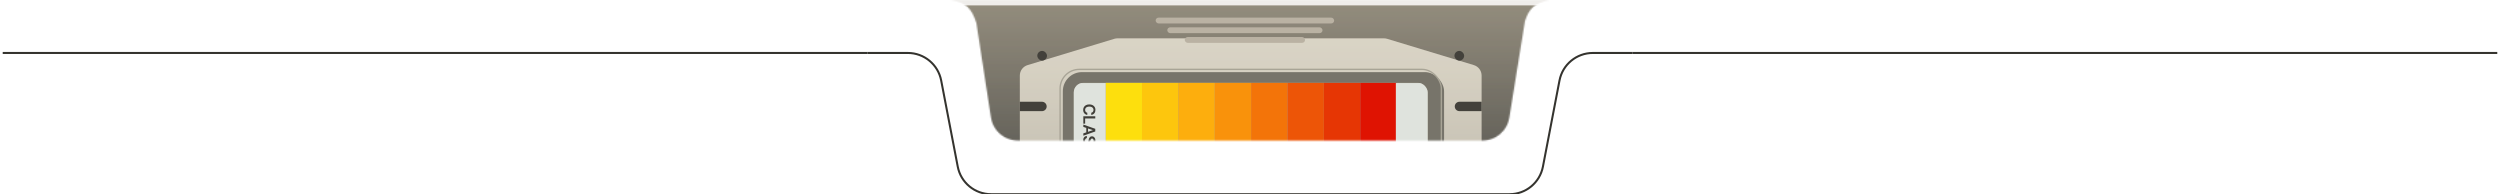 <svg width="1841" height="143" viewBox="0 0 1841 143" fill="none" xmlns="http://www.w3.org/2000/svg">
<g filter="url(#filter0_di_438_27728)">
<path d="M2 33H639" stroke="#34332E" stroke-width="1.5"/>
</g>
<g filter="url(#filter1_di_438_27728)">
<path d="M639 33H668.534C680.521 33 690.821 41.508 693.085 53.279L705.285 116.721C707.549 128.492 717.849 137 729.835 137H1111.66C1123.65 137 1133.95 128.492 1136.21 116.721L1148.41 53.279C1150.68 41.508 1160.98 33 1172.96 33H1202" stroke="#34332E" stroke-width="1.5"/>
</g>
<g filter="url(#filter2_di_438_27728)">
<path d="M1202 33H1839" stroke="#34332E" stroke-width="1.5"/>
</g>
<mask id="mask0_438_27728" style="mask-type:alpha" maskUnits="userSpaceOnUse" x="700" y="0" width="441" height="104">
<path d="M700 0H1141C1129.68 2.591 1126.08 6.263 1123 15.5L1111.45 86.702C1109.88 96.385 1101.52 103.5 1091.71 103.5H749.517C739.651 103.5 731.259 96.305 729.752 86.555L719 17C715.473 5.923 711.244 1.897 700 0Z" fill="#D9D9D9"/>
</mask>
<g mask="url(#mask0_438_27728)">
<g filter="url(#filter3_i_438_27728)">
<rect x="106.5" width="1587.64" height="158.09" fill="url(#paint0_linear_438_27728)"/>
<rect x="106.5" width="1587.64" height="158.09" fill="black" fill-opacity="0.2"/>
</g>
<g style="mix-blend-mode:darken" filter="url(#filter4_i_438_27728)">
<rect x="635.572" width="570.855" height="119.168" fill="url(#paint1_linear_438_27728)" fill-opacity="0.2"/>
</g>
<g filter="url(#filter5_di_438_27728)">
<path d="M751 27.416C751 23.862 753.326 20.727 756.727 19.697L820.583 0.347C821.341 0.117 822.129 0 822.922 0H1019.14C1019.93 0 1020.72 0.117 1021.47 0.347L1085.33 19.697C1088.73 20.727 1091.06 23.862 1091.06 27.416V358.185C1091.06 362.64 1087.45 366.252 1082.99 366.252H759.067C754.612 366.252 751 362.64 751 358.185V27.416Z" fill="url(#paint2_linear_438_27728)"/>
</g>
<g filter="url(#filter6_i_438_27728)">
<rect x="780.657" y="51.087" width="280.744" height="280.744" rx="14.116" fill="#77746A"/>
</g>
<rect x="780.657" y="51.087" width="280.744" height="280.744" rx="14.116" stroke="#A8A496" stroke-width="1.008"/>
<g filter="url(#filter7_di_438_27728)">
<path d="M1071.29 72.344C1071.29 70.433 1072.83 68.884 1074.75 68.884H1091.06V75.804H1074.75C1072.83 75.804 1071.29 74.255 1071.29 72.344V72.344Z" fill="#43413B"/>
</g>
<g filter="url(#filter8_di_438_27728)">
<path d="M770.77 72.34C770.77 74.251 769.221 75.799 767.31 75.799L751 75.799L751 68.88L767.31 68.88C769.221 68.88 770.77 70.429 770.77 72.34V72.34Z" fill="#43413B"/>
</g>
<g filter="url(#filter9_ii_438_27728)">
<rect x="982.467" y="17.146" width="131.45" height="4.286" rx="2.143" transform="rotate(-180 982.467 17.146)" fill="#BAB2A3"/>
</g>
<g filter="url(#filter10_ii_438_27728)">
<rect x="973.894" y="24.29" width="114.305" height="4.286" rx="2.143" transform="rotate(-180 973.894 24.29)" fill="#BAB2A3"/>
</g>
<g filter="url(#filter11_ii_438_27728)">
<rect x="961.035" y="31.434" width="88.586" height="4.286" rx="2.143" transform="rotate(-180 961.035 31.434)" fill="#BAB2A3"/>
</g>
<g filter="url(#filter12_di_438_27728)">
<rect x="771.003" y="38.578" width="7.144" height="7.144" rx="3.572" transform="rotate(-180 771.003 38.578)" fill="#43413B"/>
</g>
<g filter="url(#filter13_di_438_27728)">
<rect x="1078.2" y="38.578" width="7.144" height="7.144" rx="3.572" transform="rotate(-180 1078.2 38.578)" fill="#43413B"/>
</g>
<g filter="url(#filter14_d_438_27728)">
<g clip-path="url(#clip0_438_27728)">
<rect x="789.73" y="59.982" width="260.618" height="260.618" rx="7.058" fill="#ABA392"/>
<rect x="813.156" y="322.911" width="262.901" height="26.79" transform="rotate(-90 813.156 322.911)" fill="#FDDF0D"/>
<rect x="839.946" y="322.911" width="262.901" height="26.79" transform="rotate(-90 839.946 322.911)" fill="#FDC60D"/>
<rect x="866.736" y="322.911" width="262.901" height="26.79" transform="rotate(-90 866.736 322.911)" fill="#FDAE0D"/>
<rect x="893.527" y="322.911" width="262.901" height="26.79" transform="rotate(-90 893.527 322.911)" fill="#F9920B"/>
<rect x="920.317" y="322.911" width="262.901" height="26.79" transform="rotate(-90 920.317 322.911)" fill="#F37409"/>
<rect x="947.107" y="322.911" width="262.901" height="26.79" transform="rotate(-90 947.107 322.911)" fill="#ED5507"/>
<rect x="973.897" y="322.911" width="262.901" height="26.79" transform="rotate(-90 973.897 322.911)" fill="#E63604"/>
<rect x="1000.69" y="322.911" width="262.901" height="26.79" transform="rotate(-90 1000.69 322.911)" fill="#DF1302"/>
<rect x="1026.89" y="60.161" width="23.455" height="260.44" fill="#DFE3DD"/>
<rect x="789.73" y="60.161" width="23.455" height="260.44" fill="#DFE3DD"/>
<path d="M802.588 83.638L802.588 82.031C802.852 81.986 803.085 81.901 803.289 81.778C803.495 81.655 803.67 81.502 803.813 81.318C803.956 81.135 804.064 80.926 804.135 80.691C804.21 80.459 804.247 80.208 804.247 79.939C804.247 79.461 804.127 79.037 803.886 78.667C803.648 78.298 803.299 78.008 802.838 77.799C802.379 77.59 801.819 77.486 801.158 77.486C800.485 77.486 799.917 77.59 799.456 77.799C798.998 78.011 798.651 78.301 798.416 78.667C798.184 79.037 798.068 79.459 798.068 79.935C798.068 80.198 798.103 80.445 798.172 80.674C798.243 80.906 798.348 81.114 798.485 81.297C798.623 81.483 798.792 81.639 798.992 81.765C799.193 81.894 799.422 81.983 799.68 82.031L799.671 83.638C799.253 83.578 798.86 83.448 798.494 83.248C798.127 83.05 797.803 82.791 797.523 82.47C797.245 82.149 797.027 81.774 796.87 81.344C796.715 80.914 796.638 80.438 796.638 79.913C796.638 79.14 796.817 78.45 797.175 77.842C797.533 77.235 798.05 76.757 798.726 76.407C799.402 76.058 800.212 75.883 801.158 75.883C802.106 75.883 802.916 76.059 803.59 76.412C804.266 76.764 804.783 77.244 805.141 77.851C805.499 78.458 805.678 79.146 805.678 79.913C805.678 80.403 805.609 80.859 805.471 81.28C805.334 81.701 805.132 82.076 804.866 82.405C804.602 82.735 804.278 83.005 803.895 83.217C803.514 83.432 803.078 83.573 802.588 83.638ZM796.758 84.614L805.557 84.614L805.557 86.208L798.094 86.208L798.094 90.084L796.758 90.084L796.758 84.614ZM796.758 92.444L796.758 90.743L805.557 93.841L805.557 95.808L796.758 98.911L796.758 97.209L803.753 94.859L803.753 94.79L796.758 92.444ZM800.208 92.5L800.208 97.14L798.928 97.14L798.928 92.5L800.208 92.5ZM803.138 104.226C803.514 104.186 803.806 104.017 804.015 103.719C804.224 103.424 804.329 103.04 804.329 102.567C804.329 102.235 804.278 101.95 804.178 101.712C804.078 101.475 803.942 101.293 803.77 101.167C803.598 101.041 803.402 100.976 803.181 100.973C802.998 100.973 802.839 101.015 802.704 101.098C802.57 101.184 802.455 101.3 802.361 101.446C802.269 101.592 802.192 101.754 802.129 101.932C802.066 102.109 802.013 102.288 801.97 102.469L801.764 103.294C801.686 103.626 801.582 103.945 801.45 104.252C801.318 104.561 801.152 104.837 800.951 105.081C800.751 105.327 800.509 105.522 800.225 105.665C799.942 105.808 799.609 105.88 799.229 105.88C798.713 105.88 798.259 105.748 797.867 105.485C797.477 105.221 797.172 104.84 796.951 104.342C796.734 103.846 796.625 103.246 796.625 102.542C796.625 101.857 796.731 101.263 796.943 100.759C797.155 100.257 797.464 99.865 797.871 99.581C798.278 99.301 798.773 99.149 799.357 99.126L799.357 100.694C799.051 100.717 798.796 100.812 798.593 100.978C798.389 101.144 798.237 101.36 798.137 101.626C798.037 101.896 797.987 102.196 797.987 102.529C797.987 102.875 798.038 103.179 798.141 103.44C798.247 103.703 798.394 103.909 798.58 104.058C798.769 104.207 798.989 104.283 799.241 104.286C799.471 104.283 799.66 104.216 799.809 104.084C799.96 103.952 800.086 103.768 800.187 103.53C800.29 103.295 800.381 103.02 800.462 102.705L800.719 101.704C800.906 100.979 801.188 100.406 801.566 99.985C801.947 99.567 802.452 99.358 803.083 99.358C803.601 99.358 804.055 99.498 804.445 99.779C804.834 100.063 805.136 100.448 805.351 100.935C805.569 101.422 805.678 101.973 805.678 102.589C805.678 103.213 805.569 103.76 805.351 104.23C805.136 104.703 804.837 105.074 804.453 105.343C804.072 105.612 803.634 105.751 803.138 105.76L803.138 104.226ZM803.138 111.599C803.514 111.559 803.806 111.39 804.015 111.092C804.224 110.797 804.329 110.413 804.329 109.941C804.329 109.609 804.278 109.324 804.178 109.086C804.078 108.848 803.942 108.666 803.77 108.54C803.598 108.414 803.402 108.35 803.181 108.347C802.998 108.347 802.839 108.388 802.704 108.471C802.57 108.557 802.455 108.673 802.361 108.819C802.269 108.966 802.192 109.127 802.129 109.305C802.066 109.483 802.013 109.662 801.97 109.842L801.764 110.667C801.686 110.999 801.582 111.319 801.45 111.625C801.318 111.934 801.152 112.211 800.951 112.454C800.751 112.701 800.509 112.895 800.225 113.039C799.942 113.182 799.609 113.254 799.229 113.254C798.713 113.254 798.259 113.122 797.867 112.858C797.477 112.595 797.172 112.214 796.951 111.715C796.734 111.22 796.625 110.62 796.625 109.915C796.625 109.23 796.731 108.636 796.943 108.132C797.155 107.631 797.464 107.238 797.871 106.955C798.278 106.674 798.773 106.522 799.357 106.499L799.357 108.068C799.051 108.09 798.796 108.185 798.593 108.351C798.389 108.517 798.237 108.734 798.137 109C798.037 109.269 797.987 109.57 797.987 109.902C797.987 110.249 798.038 110.552 798.141 110.813C798.247 111.077 798.394 111.283 798.58 111.432C798.769 111.581 798.989 111.657 799.241 111.659C799.471 111.657 799.66 111.589 799.809 111.458C799.96 111.326 800.086 111.141 800.187 110.903C800.29 110.668 800.381 110.393 800.462 110.078L800.719 109.077C800.906 108.353 801.188 107.78 801.566 107.359C801.947 106.94 802.452 106.731 803.083 106.731C803.601 106.731 804.055 106.872 804.445 107.152C804.834 107.436 805.136 107.821 805.351 108.308C805.569 108.795 805.678 109.346 805.678 109.962C805.678 110.587 805.569 111.134 805.351 111.604C805.136 112.076 804.837 112.447 804.453 112.716C804.072 112.986 803.634 113.125 803.138 113.133L803.138 111.599ZM805.557 115.785L796.758 115.785L796.758 114.191L805.557 114.191L805.557 115.785ZM802.588 124.559L802.588 122.952C802.852 122.906 803.085 122.822 803.289 122.698C803.495 122.575 803.67 122.422 803.813 122.239C803.956 122.055 804.064 121.846 804.135 121.611C804.21 121.379 804.247 121.129 804.247 120.859C804.247 120.381 804.127 119.957 803.886 119.588C803.648 119.218 803.299 118.929 802.838 118.72C802.379 118.511 801.819 118.406 801.158 118.406C800.485 118.406 799.917 118.511 799.456 118.72C798.998 118.932 798.651 119.221 798.416 119.588C798.184 119.957 798.068 120.38 798.068 120.855C798.068 121.119 798.103 121.365 798.172 121.594C798.243 121.826 798.348 122.034 798.485 122.217C798.623 122.403 798.792 122.559 798.992 122.685C799.193 122.814 799.422 122.903 799.68 122.952L799.671 124.559C799.253 124.499 798.86 124.368 798.494 124.168C798.127 123.97 797.803 123.711 797.523 123.39C797.245 123.069 797.027 122.694 796.87 122.264C796.715 121.835 796.638 121.358 796.638 120.834C796.638 120.06 796.817 119.37 797.175 118.763C797.533 118.155 798.05 117.677 798.726 117.328C799.402 116.978 800.212 116.803 801.158 116.803C802.106 116.803 802.916 116.98 803.59 117.332C804.266 117.684 804.783 118.164 805.141 118.771C805.499 119.379 805.678 120.066 805.678 120.834C805.678 121.323 805.609 121.779 805.471 122.2C805.334 122.621 805.132 122.996 804.866 123.326C804.602 123.655 804.278 123.926 803.895 124.138C803.514 124.353 803.078 124.493 802.588 124.559ZM801.798 131.983L800.518 131.983L800.518 128.022L801.798 128.022L801.798 131.983ZM796.59 138.888C796.59 138.18 796.769 137.573 797.128 137.066C797.488 136.562 798.008 136.174 798.687 135.902C799.369 135.632 800.19 135.498 801.149 135.498C802.109 135.501 802.925 135.637 803.598 135.906C804.274 136.178 804.79 136.566 805.145 137.07C805.5 137.577 805.678 138.183 805.678 138.888C805.678 139.592 805.5 140.198 805.145 140.705C804.79 141.212 804.274 141.6 803.598 141.869C802.922 142.142 802.106 142.278 801.149 142.278C800.187 142.278 799.365 142.142 798.683 141.869C798.004 141.6 797.486 141.212 797.128 140.705C796.769 140.201 796.59 139.595 796.59 138.888ZM797.935 138.888C797.935 139.438 798.206 139.872 798.747 140.19C799.292 140.51 800.092 140.671 801.149 140.671C801.848 140.671 802.435 140.598 802.911 140.452C803.386 140.306 803.744 140.099 803.985 139.833C804.228 139.567 804.35 139.251 804.35 138.888C804.35 138.341 804.078 137.908 803.534 137.59C802.992 137.272 802.197 137.112 801.149 137.109C800.447 137.106 799.857 137.176 799.379 137.319C798.901 137.465 798.54 137.672 798.296 137.938C798.056 138.204 797.935 138.521 797.935 138.888ZM796.59 146.474C796.59 145.766 796.769 145.159 797.128 144.652C797.488 144.148 798.008 143.76 798.687 143.488C799.369 143.218 800.19 143.084 801.149 143.084C802.109 143.087 802.925 143.223 803.598 143.492C804.274 143.764 804.79 144.152 805.145 144.656C805.5 145.163 805.678 145.769 805.678 146.474C805.678 147.178 805.5 147.784 805.145 148.291C804.79 148.798 804.274 149.186 803.598 149.456C802.922 149.728 802.106 149.864 801.149 149.864C800.187 149.864 799.365 149.728 798.683 149.456C798.004 149.186 797.486 148.798 797.128 148.291C796.769 147.787 796.59 147.181 796.59 146.474ZM797.935 146.474C797.935 147.024 798.206 147.458 798.747 147.776C799.292 148.096 800.092 148.257 801.149 148.257C801.848 148.257 802.435 148.184 802.911 148.038C803.386 147.892 803.744 147.685 803.985 147.419C804.228 147.153 804.35 146.838 804.35 146.474C804.35 145.927 804.078 145.494 803.534 145.176C802.992 144.858 802.197 144.698 801.149 144.695C800.447 144.692 799.857 144.762 799.379 144.906C798.901 145.052 798.54 145.258 798.296 145.524C798.056 145.791 797.935 146.107 797.935 146.474ZM805.557 154.386L796.758 154.386L796.758 152.792L804.006 152.792L804.006 152.741L802.692 150.683L804.152 150.683L805.557 152.87L805.557 154.386Z" fill="#403E38"/>
</g>
</g>
</g>
<defs>
<filter id="filter0_di_438_27728" x="0" y="32.25" width="641" height="6.5" filterUnits="userSpaceOnUse" color-interpolation-filters="sRGB">
<feFlood flood-opacity="0" result="BackgroundImageFix"/>
<feColorMatrix in="SourceAlpha" type="matrix" values="0 0 0 0 0 0 0 0 0 0 0 0 0 0 0 0 0 0 127 0" result="hardAlpha"/>
<feOffset dy="3"/>
<feGaussianBlur stdDeviation="1"/>
<feComposite in2="hardAlpha" operator="out"/>
<feColorMatrix type="matrix" values="0 0 0 0 1 0 0 0 0 1 0 0 0 0 1 0 0 0 0.25 0"/>
<feBlend mode="screen" in2="BackgroundImageFix" result="effect1_dropShadow_438_27728"/>
<feBlend mode="normal" in="SourceGraphic" in2="effect1_dropShadow_438_27728" result="shape"/>
<feColorMatrix in="SourceAlpha" type="matrix" values="0 0 0 0 0 0 0 0 0 0 0 0 0 0 0 0 0 0 127 0" result="hardAlpha"/>
<feOffset dy="3"/>
<feGaussianBlur stdDeviation="2"/>
<feComposite in2="hardAlpha" operator="arithmetic" k2="-1" k3="1"/>
<feColorMatrix type="matrix" values="0 0 0 0 0 0 0 0 0 0 0 0 0 0 0 0 0 0 0.25 0"/>
<feBlend mode="normal" in2="shape" result="effect2_innerShadow_438_27728"/>
</filter>
<filter id="filter1_di_438_27728" x="637" y="32.25" width="567" height="110.5" filterUnits="userSpaceOnUse" color-interpolation-filters="sRGB">
<feFlood flood-opacity="0" result="BackgroundImageFix"/>
<feColorMatrix in="SourceAlpha" type="matrix" values="0 0 0 0 0 0 0 0 0 0 0 0 0 0 0 0 0 0 127 0" result="hardAlpha"/>
<feOffset dy="3"/>
<feGaussianBlur stdDeviation="1"/>
<feComposite in2="hardAlpha" operator="out"/>
<feColorMatrix type="matrix" values="0 0 0 0 1 0 0 0 0 1 0 0 0 0 1 0 0 0 0.25 0"/>
<feBlend mode="screen" in2="BackgroundImageFix" result="effect1_dropShadow_438_27728"/>
<feBlend mode="normal" in="SourceGraphic" in2="effect1_dropShadow_438_27728" result="shape"/>
<feColorMatrix in="SourceAlpha" type="matrix" values="0 0 0 0 0 0 0 0 0 0 0 0 0 0 0 0 0 0 127 0" result="hardAlpha"/>
<feOffset dy="3"/>
<feGaussianBlur stdDeviation="2"/>
<feComposite in2="hardAlpha" operator="arithmetic" k2="-1" k3="1"/>
<feColorMatrix type="matrix" values="0 0 0 0 0 0 0 0 0 0 0 0 0 0 0 0 0 0 0.25 0"/>
<feBlend mode="normal" in2="shape" result="effect2_innerShadow_438_27728"/>
</filter>
<filter id="filter2_di_438_27728" x="1200" y="32.25" width="641" height="6.5" filterUnits="userSpaceOnUse" color-interpolation-filters="sRGB">
<feFlood flood-opacity="0" result="BackgroundImageFix"/>
<feColorMatrix in="SourceAlpha" type="matrix" values="0 0 0 0 0 0 0 0 0 0 0 0 0 0 0 0 0 0 127 0" result="hardAlpha"/>
<feOffset dy="3"/>
<feGaussianBlur stdDeviation="1"/>
<feComposite in2="hardAlpha" operator="out"/>
<feColorMatrix type="matrix" values="0 0 0 0 1 0 0 0 0 1 0 0 0 0 1 0 0 0 0.25 0"/>
<feBlend mode="screen" in2="BackgroundImageFix" result="effect1_dropShadow_438_27728"/>
<feBlend mode="normal" in="SourceGraphic" in2="effect1_dropShadow_438_27728" result="shape"/>
<feColorMatrix in="SourceAlpha" type="matrix" values="0 0 0 0 0 0 0 0 0 0 0 0 0 0 0 0 0 0 127 0" result="hardAlpha"/>
<feOffset dy="3"/>
<feGaussianBlur stdDeviation="2"/>
<feComposite in2="hardAlpha" operator="arithmetic" k2="-1" k3="1"/>
<feColorMatrix type="matrix" values="0 0 0 0 0 0 0 0 0 0 0 0 0 0 0 0 0 0 0.25 0"/>
<feBlend mode="normal" in2="shape" result="effect2_innerShadow_438_27728"/>
</filter>
<filter id="filter3_i_438_27728" x="106.5" y="0" width="1587.64" height="162.09" filterUnits="userSpaceOnUse" color-interpolation-filters="sRGB">
<feFlood flood-opacity="0" result="BackgroundImageFix"/>
<feBlend mode="normal" in="SourceGraphic" in2="BackgroundImageFix" result="shape"/>
<feColorMatrix in="SourceAlpha" type="matrix" values="0 0 0 0 0 0 0 0 0 0 0 0 0 0 0 0 0 0 127 0" result="hardAlpha"/>
<feOffset dy="4"/>
<feGaussianBlur stdDeviation="2"/>
<feComposite in2="hardAlpha" operator="arithmetic" k2="-1" k3="1"/>
<feColorMatrix type="matrix" values="0 0 0 0 1 0 0 0 0 1 0 0 0 0 1 0 0 0 0.25 0"/>
<feBlend mode="screen" in2="shape" result="effect1_innerShadow_438_27728"/>
</filter>
<filter id="filter4_i_438_27728" x="635.572" y="0" width="572.855" height="119.168" filterUnits="userSpaceOnUse" color-interpolation-filters="sRGB">
<feFlood flood-opacity="0" result="BackgroundImageFix"/>
<feBlend mode="normal" in="SourceGraphic" in2="BackgroundImageFix" result="shape"/>
<feColorMatrix in="SourceAlpha" type="matrix" values="0 0 0 0 0 0 0 0 0 0 0 0 0 0 0 0 0 0 127 0" result="hardAlpha"/>
<feOffset dx="2"/>
<feGaussianBlur stdDeviation="57"/>
<feComposite in2="hardAlpha" operator="arithmetic" k2="-1" k3="1"/>
<feColorMatrix type="matrix" values="0 0 0 0 0 0 0 0 0 0 0 0 0 0 0 0 0 0 0.1 0"/>
<feBlend mode="normal" in2="shape" result="effect1_innerShadow_438_27728"/>
</filter>
<filter id="filter5_di_438_27728" x="724.786" y="-2.017" width="392.486" height="418.681" filterUnits="userSpaceOnUse" color-interpolation-filters="sRGB">
<feFlood flood-opacity="0" result="BackgroundImageFix"/>
<feColorMatrix in="SourceAlpha" type="matrix" values="0 0 0 0 0 0 0 0 0 0 0 0 0 0 0 0 0 0 127 0" result="hardAlpha"/>
<feOffset dy="24.198"/>
<feGaussianBlur stdDeviation="13.107"/>
<feComposite in2="hardAlpha" operator="out"/>
<feColorMatrix type="matrix" values="0 0 0 0 0 0 0 0 0 0 0 0 0 0 0 0 0 0 0.1 0"/>
<feBlend mode="normal" in2="BackgroundImageFix" result="effect1_dropShadow_438_27728"/>
<feBlend mode="normal" in="SourceGraphic" in2="effect1_dropShadow_438_27728" result="shape"/>
<feColorMatrix in="SourceAlpha" type="matrix" values="0 0 0 0 0 0 0 0 0 0 0 0 0 0 0 0 0 0 127 0" result="hardAlpha"/>
<feOffset dy="4.033"/>
<feGaussianBlur stdDeviation="2.017"/>
<feComposite in2="hardAlpha" operator="arithmetic" k2="-1" k3="1"/>
<feColorMatrix type="matrix" values="0 0 0 0 1 0 0 0 0 1 0 0 0 0 1 0 0 0 0.25 0"/>
<feBlend mode="screen" in2="shape" result="effect2_innerShadow_438_27728"/>
</filter>
<filter id="filter6_i_438_27728" x="780.152" y="50.583" width="283.769" height="283.769" filterUnits="userSpaceOnUse" color-interpolation-filters="sRGB">
<feFlood flood-opacity="0" result="BackgroundImageFix"/>
<feBlend mode="normal" in="SourceGraphic" in2="BackgroundImageFix" result="shape"/>
<feColorMatrix in="SourceAlpha" type="matrix" values="0 0 0 0 0 0 0 0 0 0 0 0 0 0 0 0 0 0 127 0" result="hardAlpha"/>
<feOffset dx="2.017" dy="2.017"/>
<feGaussianBlur stdDeviation="2.017"/>
<feComposite in2="hardAlpha" operator="arithmetic" k2="-1" k3="1"/>
<feColorMatrix type="matrix" values="0 0 0 0 0 0 0 0 0 0 0 0 0 0 0 0 0 0 0.25 0"/>
<feBlend mode="normal" in2="shape" result="effect1_innerShadow_438_27728"/>
</filter>
<filter id="filter7_di_438_27728" x="1069.27" y="68.884" width="23.804" height="11.961" filterUnits="userSpaceOnUse" color-interpolation-filters="sRGB">
<feFlood flood-opacity="0" result="BackgroundImageFix"/>
<feColorMatrix in="SourceAlpha" type="matrix" values="0 0 0 0 0 0 0 0 0 0 0 0 0 0 0 0 0 0 127 0" result="hardAlpha"/>
<feOffset dy="3.025"/>
<feGaussianBlur stdDeviation="1.008"/>
<feComposite in2="hardAlpha" operator="out"/>
<feColorMatrix type="matrix" values="0 0 0 0 1 0 0 0 0 1 0 0 0 0 1 0 0 0 0.25 0"/>
<feBlend mode="screen" in2="BackgroundImageFix" result="effect1_dropShadow_438_27728"/>
<feBlend mode="normal" in="SourceGraphic" in2="effect1_dropShadow_438_27728" result="shape"/>
<feColorMatrix in="SourceAlpha" type="matrix" values="0 0 0 0 0 0 0 0 0 0 0 0 0 0 0 0 0 0 127 0" result="hardAlpha"/>
<feOffset dy="3.025"/>
<feGaussianBlur stdDeviation="2.017"/>
<feComposite in2="hardAlpha" operator="arithmetic" k2="-1" k3="1"/>
<feColorMatrix type="matrix" values="0 0 0 0 0 0 0 0 0 0 0 0 0 0 0 0 0 0 0.25 0"/>
<feBlend mode="normal" in2="shape" result="effect2_innerShadow_438_27728"/>
</filter>
<filter id="filter8_di_438_27728" x="748.983" y="68.88" width="23.804" height="11.961" filterUnits="userSpaceOnUse" color-interpolation-filters="sRGB">
<feFlood flood-opacity="0" result="BackgroundImageFix"/>
<feColorMatrix in="SourceAlpha" type="matrix" values="0 0 0 0 0 0 0 0 0 0 0 0 0 0 0 0 0 0 127 0" result="hardAlpha"/>
<feOffset dy="3.025"/>
<feGaussianBlur stdDeviation="1.008"/>
<feComposite in2="hardAlpha" operator="out"/>
<feColorMatrix type="matrix" values="0 0 0 0 1 0 0 0 0 1 0 0 0 0 1 0 0 0 0.25 0"/>
<feBlend mode="screen" in2="BackgroundImageFix" result="effect1_dropShadow_438_27728"/>
<feBlend mode="normal" in="SourceGraphic" in2="effect1_dropShadow_438_27728" result="shape"/>
<feColorMatrix in="SourceAlpha" type="matrix" values="0 0 0 0 0 0 0 0 0 0 0 0 0 0 0 0 0 0 127 0" result="hardAlpha"/>
<feOffset dy="3.025"/>
<feGaussianBlur stdDeviation="2.017"/>
<feComposite in2="hardAlpha" operator="arithmetic" k2="-1" k3="1"/>
<feColorMatrix type="matrix" values="0 0 0 0 0 0 0 0 0 0 0 0 0 0 0 0 0 0 0.25 0"/>
<feBlend mode="normal" in2="shape" result="effect2_innerShadow_438_27728"/>
</filter>
<filter id="filter9_ii_438_27728" x="851.017" y="11.519" width="131.45" height="5.627" filterUnits="userSpaceOnUse" color-interpolation-filters="sRGB">
<feFlood flood-opacity="0" result="BackgroundImageFix"/>
<feBlend mode="normal" in="SourceGraphic" in2="BackgroundImageFix" result="shape"/>
<feColorMatrix in="SourceAlpha" type="matrix" values="0 0 0 0 0 0 0 0 0 0 0 0 0 0 0 0 0 0 127 0" result="hardAlpha"/>
<feOffset dy="-1.341"/>
<feGaussianBlur stdDeviation="0.729"/>
<feComposite in2="hardAlpha" operator="arithmetic" k2="-1" k3="1"/>
<feColorMatrix type="matrix" values="0 0 0 0 0 0 0 0 0 0 0 0 0 0 0 0 0 0 0.25 0"/>
<feBlend mode="normal" in2="shape" result="effect1_innerShadow_438_27728"/>
<feColorMatrix in="SourceAlpha" type="matrix" values="0 0 0 0 0 0 0 0 0 0 0 0 0 0 0 0 0 0 127 0" result="hardAlpha"/>
<feOffset dy="1.457"/>
<feComposite in2="hardAlpha" operator="arithmetic" k2="-1" k3="1"/>
<feColorMatrix type="matrix" values="0 0 0 0 0.854 0 0 0 0 0.854 0 0 0 0 0.854 0 0 0 0.25 0"/>
<feBlend mode="normal" in2="effect1_innerShadow_438_27728" result="effect2_innerShadow_438_27728"/>
</filter>
<filter id="filter10_ii_438_27728" x="859.59" y="18.663" width="114.305" height="5.627" filterUnits="userSpaceOnUse" color-interpolation-filters="sRGB">
<feFlood flood-opacity="0" result="BackgroundImageFix"/>
<feBlend mode="normal" in="SourceGraphic" in2="BackgroundImageFix" result="shape"/>
<feColorMatrix in="SourceAlpha" type="matrix" values="0 0 0 0 0 0 0 0 0 0 0 0 0 0 0 0 0 0 127 0" result="hardAlpha"/>
<feOffset dy="-1.341"/>
<feGaussianBlur stdDeviation="0.729"/>
<feComposite in2="hardAlpha" operator="arithmetic" k2="-1" k3="1"/>
<feColorMatrix type="matrix" values="0 0 0 0 0 0 0 0 0 0 0 0 0 0 0 0 0 0 0.25 0"/>
<feBlend mode="normal" in2="shape" result="effect1_innerShadow_438_27728"/>
<feColorMatrix in="SourceAlpha" type="matrix" values="0 0 0 0 0 0 0 0 0 0 0 0 0 0 0 0 0 0 127 0" result="hardAlpha"/>
<feOffset dy="1.457"/>
<feComposite in2="hardAlpha" operator="arithmetic" k2="-1" k3="1"/>
<feColorMatrix type="matrix" values="0 0 0 0 0.854 0 0 0 0 0.854 0 0 0 0 0.854 0 0 0 0.25 0"/>
<feBlend mode="normal" in2="effect1_innerShadow_438_27728" result="effect2_innerShadow_438_27728"/>
</filter>
<filter id="filter11_ii_438_27728" x="872.449" y="25.807" width="88.586" height="5.627" filterUnits="userSpaceOnUse" color-interpolation-filters="sRGB">
<feFlood flood-opacity="0" result="BackgroundImageFix"/>
<feBlend mode="normal" in="SourceGraphic" in2="BackgroundImageFix" result="shape"/>
<feColorMatrix in="SourceAlpha" type="matrix" values="0 0 0 0 0 0 0 0 0 0 0 0 0 0 0 0 0 0 127 0" result="hardAlpha"/>
<feOffset dy="-1.341"/>
<feGaussianBlur stdDeviation="0.729"/>
<feComposite in2="hardAlpha" operator="arithmetic" k2="-1" k3="1"/>
<feColorMatrix type="matrix" values="0 0 0 0 0 0 0 0 0 0 0 0 0 0 0 0 0 0 0.25 0"/>
<feBlend mode="normal" in2="shape" result="effect1_innerShadow_438_27728"/>
<feColorMatrix in="SourceAlpha" type="matrix" values="0 0 0 0 0 0 0 0 0 0 0 0 0 0 0 0 0 0 127 0" result="hardAlpha"/>
<feOffset dy="1.457"/>
<feComposite in2="hardAlpha" operator="arithmetic" k2="-1" k3="1"/>
<feColorMatrix type="matrix" values="0 0 0 0 0.854 0 0 0 0 0.854 0 0 0 0 0.854 0 0 0 0.25 0"/>
<feBlend mode="normal" in2="effect1_innerShadow_438_27728" result="effect2_innerShadow_438_27728"/>
</filter>
<filter id="filter12_di_438_27728" x="761.843" y="31.434" width="11.177" height="12.185" filterUnits="userSpaceOnUse" color-interpolation-filters="sRGB">
<feFlood flood-opacity="0" result="BackgroundImageFix"/>
<feColorMatrix in="SourceAlpha" type="matrix" values="0 0 0 0 0 0 0 0 0 0 0 0 0 0 0 0 0 0 127 0" result="hardAlpha"/>
<feOffset dy="3.025"/>
<feGaussianBlur stdDeviation="1.008"/>
<feComposite in2="hardAlpha" operator="out"/>
<feColorMatrix type="matrix" values="0 0 0 0 1 0 0 0 0 1 0 0 0 0 1 0 0 0 0.25 0"/>
<feBlend mode="screen" in2="BackgroundImageFix" result="effect1_dropShadow_438_27728"/>
<feBlend mode="normal" in="SourceGraphic" in2="effect1_dropShadow_438_27728" result="shape"/>
<feColorMatrix in="SourceAlpha" type="matrix" values="0 0 0 0 0 0 0 0 0 0 0 0 0 0 0 0 0 0 127 0" result="hardAlpha"/>
<feOffset dy="3.025"/>
<feGaussianBlur stdDeviation="2.017"/>
<feComposite in2="hardAlpha" operator="arithmetic" k2="-1" k3="1"/>
<feColorMatrix type="matrix" values="0 0 0 0 0 0 0 0 0 0 0 0 0 0 0 0 0 0 0.25 0"/>
<feBlend mode="normal" in2="shape" result="effect2_innerShadow_438_27728"/>
</filter>
<filter id="filter13_di_438_27728" x="1069.04" y="31.434" width="11.177" height="12.185" filterUnits="userSpaceOnUse" color-interpolation-filters="sRGB">
<feFlood flood-opacity="0" result="BackgroundImageFix"/>
<feColorMatrix in="SourceAlpha" type="matrix" values="0 0 0 0 0 0 0 0 0 0 0 0 0 0 0 0 0 0 127 0" result="hardAlpha"/>
<feOffset dy="3.025"/>
<feGaussianBlur stdDeviation="1.008"/>
<feComposite in2="hardAlpha" operator="out"/>
<feColorMatrix type="matrix" values="0 0 0 0 1 0 0 0 0 1 0 0 0 0 1 0 0 0 0.25 0"/>
<feBlend mode="screen" in2="BackgroundImageFix" result="effect1_dropShadow_438_27728"/>
<feBlend mode="normal" in="SourceGraphic" in2="effect1_dropShadow_438_27728" result="shape"/>
<feColorMatrix in="SourceAlpha" type="matrix" values="0 0 0 0 0 0 0 0 0 0 0 0 0 0 0 0 0 0 127 0" result="hardAlpha"/>
<feOffset dy="3.025"/>
<feGaussianBlur stdDeviation="2.017"/>
<feComposite in2="hardAlpha" operator="arithmetic" k2="-1" k3="1"/>
<feColorMatrix type="matrix" values="0 0 0 0 0 0 0 0 0 0 0 0 0 0 0 0 0 0 0.25 0"/>
<feBlend mode="normal" in2="shape" result="effect2_innerShadow_438_27728"/>
</filter>
<filter id="filter14_d_438_27728" x="786.705" y="56.957" width="268.684" height="268.684" filterUnits="userSpaceOnUse" color-interpolation-filters="sRGB">
<feFlood flood-opacity="0" result="BackgroundImageFix"/>
<feColorMatrix in="SourceAlpha" type="matrix" values="0 0 0 0 0 0 0 0 0 0 0 0 0 0 0 0 0 0 127 0" result="hardAlpha"/>
<feOffset dx="1.008" dy="1.008"/>
<feGaussianBlur stdDeviation="2.017"/>
<feComposite in2="hardAlpha" operator="out"/>
<feColorMatrix type="matrix" values="0 0 0 0 0 0 0 0 0 0 0 0 0 0 0 0 0 0 0.05 0"/>
<feBlend mode="normal" in2="BackgroundImageFix" result="effect1_dropShadow_438_27728"/>
<feBlend mode="normal" in="SourceGraphic" in2="effect1_dropShadow_438_27728" result="shape"/>
</filter>
<linearGradient id="paint0_linear_438_27728" x1="900.322" y1="0" x2="900.322" y2="156.209" gradientUnits="userSpaceOnUse">
<stop stop-color="#AFA795"/>
<stop offset="1" stop-color="#7B7A71"/>
</linearGradient>
<linearGradient id="paint1_linear_438_27728" x1="920.311" y1="1.955" x2="920.311" y2="117.773" gradientUnits="userSpaceOnUse">
<stop stop-color="#AFA795"/>
<stop offset="1" stop-color="#292929"/>
</linearGradient>
<linearGradient id="paint2_linear_438_27728" x1="921.029" y1="21.433" x2="921.029" y2="362.149" gradientUnits="userSpaceOnUse">
<stop stop-color="#AFA795"/>
<stop offset="1" stop-color="#7B7A71"/>
</linearGradient>
<clipPath id="clip0_438_27728">
<rect x="789.73" y="59.982" width="260.618" height="260.618" rx="7.058" fill="white"/>
</clipPath>
</defs>
</svg>
